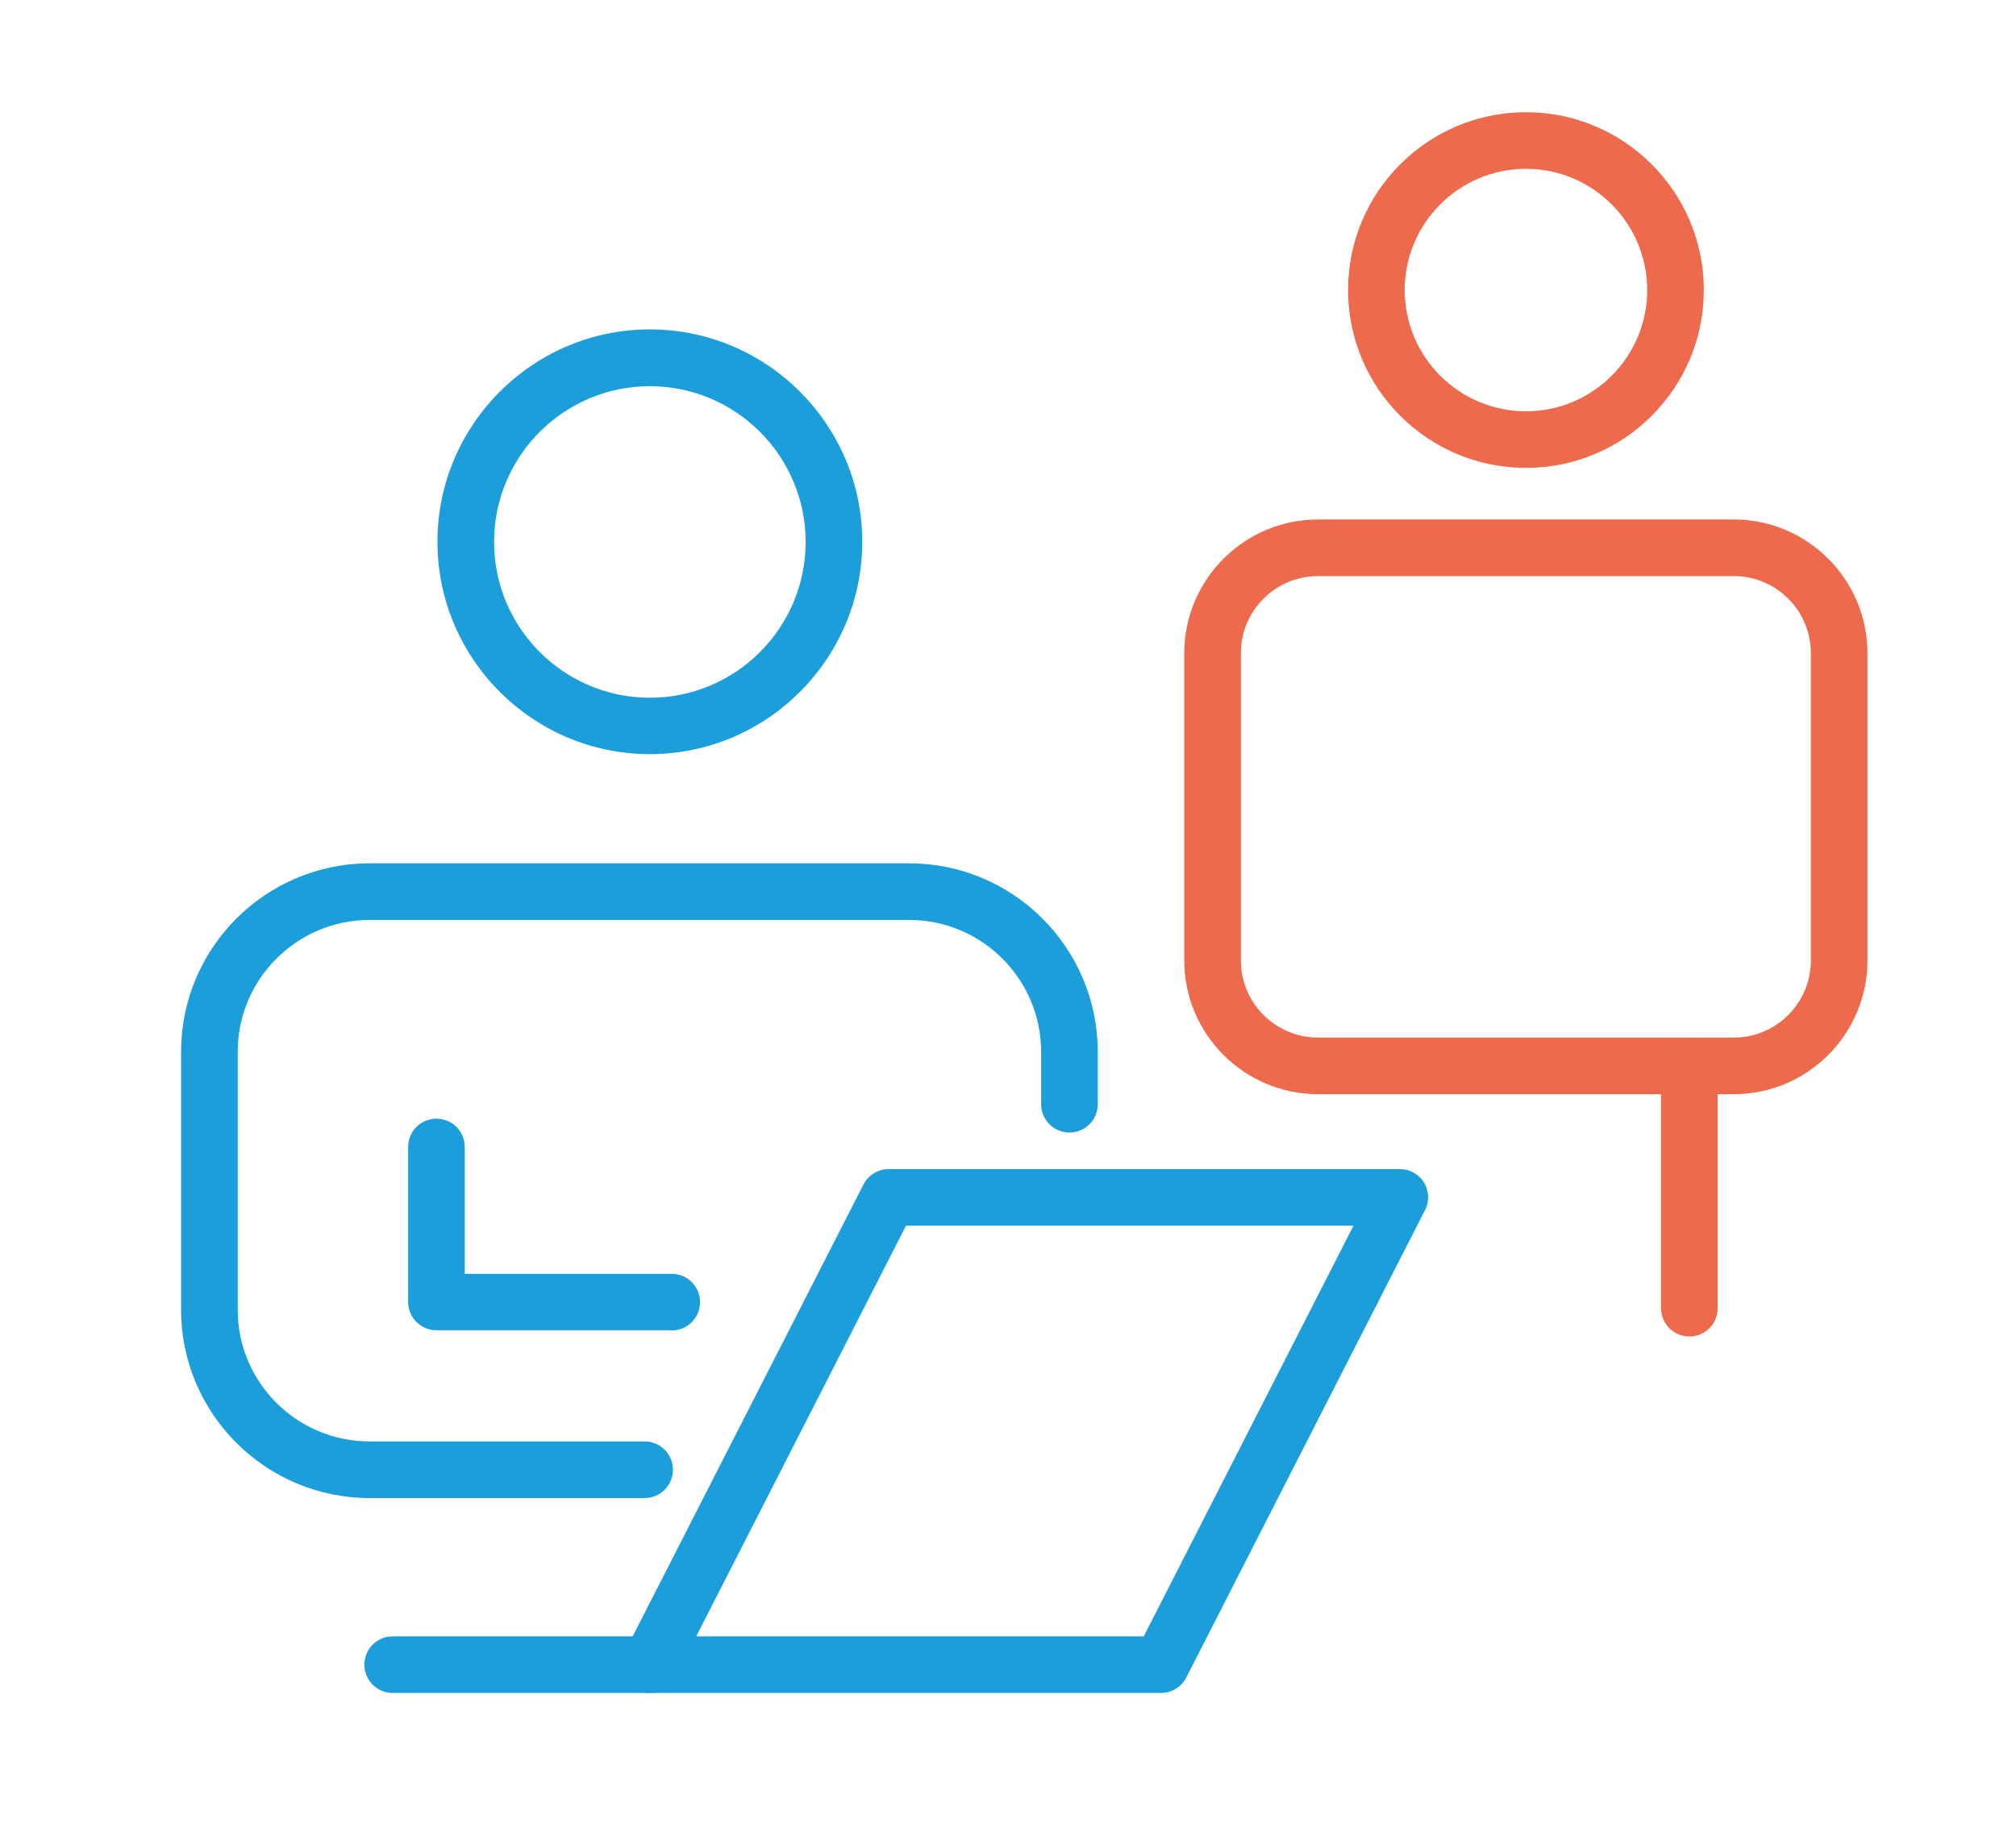 <?xml version="1.0" encoding="UTF-8"?>
<svg id="Capa_1" data-name="Capa 1" xmlns="http://www.w3.org/2000/svg" viewBox="0 0 100.42 91.88">
  <defs>
    <style>
      .cls-1 {
        fill: #ed6a4c;
      }

      .cls-2 {
        fill: #1b9eda;
      }
    </style>
  </defs>
  <path class="cls-2" d="M57.83,84.34h-25.46c-.49,0-.95-.26-1.2-.67-.26-.42-.28-.94-.05-1.38l11.89-23.28c.24-.47.73-.77,1.26-.77h25.46c.49,0,.95.26,1.2.67s.28.94.05,1.38l-11.89,23.28c-.24.47-.73.77-1.26.77ZM34.68,81.52h22.29l10.45-20.46h-22.29l-10.45,20.46Z"/>
  <path class="cls-2" d="M32.11,74.63h-13.7c-5.18,0-9.39-4.21-9.39-9.38v-12.85c0-5.18,4.21-9.39,9.39-9.39h26.88c5.18,0,9.39,4.21,9.39,9.39v2.61c0,.78-.63,1.41-1.41,1.41s-1.41-.63-1.41-1.41v-2.61c0-3.62-2.95-6.57-6.57-6.57h-26.88c-3.62,0-6.57,2.95-6.57,6.57v12.85c0,3.62,2.95,6.56,6.57,6.56h13.7c.78,0,1.41.63,1.41,1.41s-.63,1.41-1.41,1.41Z"/>
  <path class="cls-2" d="M32.37,37.57c-5.83,0-10.58-4.75-10.58-10.58s4.75-10.58,10.58-10.58,10.58,4.75,10.58,10.58-4.75,10.58-10.58,10.58ZM32.37,19.24c-4.28,0-7.76,3.48-7.76,7.76s3.48,7.76,7.76,7.76,7.76-3.48,7.76-7.76-3.48-7.76-7.76-7.76Z"/>
  <path class="cls-1" d="M86.36,54.51h-20.71c-3.67,0-6.66-2.99-6.66-6.66v-15.31c0-3.67,2.99-6.66,6.66-6.66h20.71c3.67,0,6.66,2.99,6.66,6.66v15.31c0,3.67-2.99,6.66-6.66,6.66ZM65.65,28.7c-2.12,0-3.84,1.72-3.84,3.84v15.31c0,2.12,1.72,3.84,3.84,3.84h20.71c2.12,0,3.84-1.72,3.84-3.84v-15.31c0-2.12-1.72-3.84-3.84-3.84h-20.71Z"/>
  <path class="cls-1" d="M76.01,23.31c-4.89,0-8.86-3.97-8.86-8.86s3.97-8.86,8.86-8.86,8.86,3.97,8.86,8.86-3.97,8.86-8.86,8.86ZM76.01,8.41c-3.33,0-6.04,2.71-6.04,6.04s2.71,6.04,6.04,6.04,6.04-2.71,6.04-6.04-2.71-6.04-6.04-6.04Z"/>
  <path class="cls-1" d="M84.15,66.58c-.78,0-1.41-.63-1.41-1.41v-12.07c0-.78.63-1.41,1.41-1.41s1.41.63,1.41,1.41v12.07c0,.78-.63,1.41-1.41,1.41Z"/>
  <path class="cls-2" d="M33.46,66.27h-11.72c-.78,0-1.41-.63-1.41-1.41v-7.72c0-.78.63-1.41,1.41-1.41s1.41.63,1.41,1.41v6.32h10.31c.78,0,1.41.63,1.41,1.41s-.63,1.41-1.41,1.41Z"/>
  <path class="cls-2" d="M32.37,84.34h-12.81c-.78,0-1.41-.63-1.41-1.41s.63-1.41,1.41-1.41h12.81c.78,0,1.41.63,1.41,1.41s-.63,1.41-1.41,1.41Z"/>
</svg>